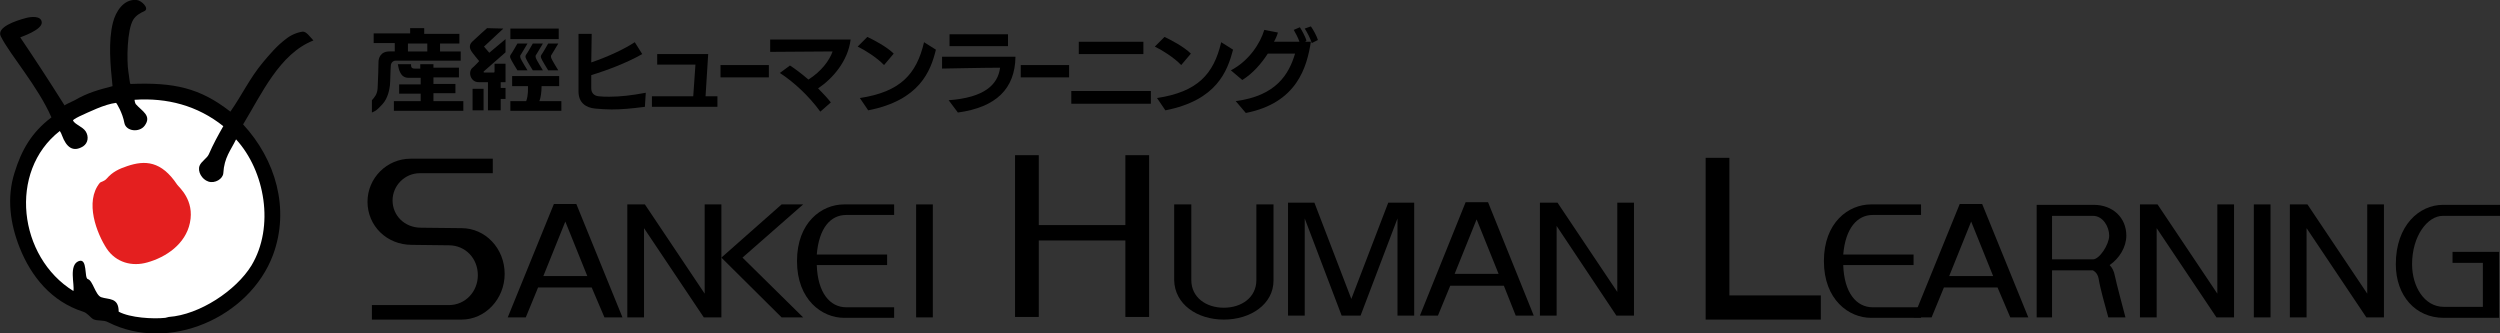 <?xml version="1.0" encoding="utf-8"?>
<!-- Generator: Adobe Illustrator 27.8.1, SVG Export Plug-In . SVG Version: 6.00 Build 0)  -->
<svg version="1.1" id="レイヤー_1" xmlns="http://www.w3.org/2000/svg" xmlns:xlink="http://www.w3.org/1999/xlink" x="0px"
	 y="0px" width="568.7px" height="75.8px" viewBox="0 0 568.7 75.8" style="enable-background:new 0 0 568.7 75.8;"
	 xml:space="preserve">
<rect x="0" y="0" width="568.7" height="75.8" fill="#333333" stroke="none"/>
<style type="text/css">
	.st0{fill:#FFFFFF;}
	.st1{fill:#E41F1F;}
</style>
<g>
	<g>
		<path d="M102.1,55.8c3.8,0,6.6,3,6.6,6.8c0,3.7-2.8,6.8-6.6,6.8H84.6v3.3H105c5.4,0,9.8-4.7,9.8-10.4c0-5.8-4.4-10.4-9.8-10.4
			l-9.2-0.1c-3.8,0-6.5-2.8-6.5-6.2c0-3.4,2.8-6.2,6.2-6.2h16.6v-3.3H93.4c-5.4,0-9.8,4.4-9.8,9.8c0,5.4,4.3,9.8,10.1,9.8
			L102.1,55.8z"/>
		<polygon points="393.4,67.2 393.4,35.9 388,35.9 388,72.7 414.2,72.7 414.2,67.2 		"/>
		<polygon points="256,35.3 256,51.2 236.3,51.2 236.3,35.3 230.9,35.3 230.9,72.1 236.3,72.1 236.3,54.7 256,54.7 256,72.1 
			261.4,72.1 261.4,35.3 		"/>
		<path d="M137.5,72.2h4.1l-10.5-25.8h-5.1l-10.5,25.8h4.1l2.8-6.8h12.2L137.5,72.2z M123.6,62.8l5-12.4l5,12.4H123.6z"/>
		<path d="M344.8,71.8h4.1L338.5,46h-5.1L323,71.8h4.1l2.8-6.8h12.2L344.8,71.8z M330.9,62.3l5-12.4l5,12.4H330.9z"/>
		<path d="M457.3,72.2h4.1l-10.5-25.8h-5.1l-10.5,25.8h4.1l2.8-6.8h12.2L457.3,72.2z M443.4,62.8l5-12.4l5,12.4H443.4z"/>
		<rect x="208.4" y="46.5" width="3.8" height="25.7"/>
		<rect x="512.7" y="46.5" width="3.8" height="25.7"/>
		<polygon points="367.9,46.1 367.9,66.4 354.3,46.1 350.3,46.1 350.3,71.8 354.1,71.8 354.1,51.4 367.7,71.8 371.7,71.8 
			371.7,46.1 		"/>
		<polygon points="538.5,46.5 538.5,66.8 524.9,46.5 520.9,46.5 520.9,72.2 524.7,72.2 524.7,51.9 538.3,72.2 542.3,72.2 
			542.3,46.5 		"/>
		<polygon points="504.4,46.5 504.4,66.8 490.8,46.5 486.8,46.5 486.8,72.2 490.6,72.2 490.6,51.9 504.2,72.2 508.2,72.2 
			508.2,46.5 		"/>
		<polygon points="315.8,46.1 307.4,68 299,46.1 293,46.1 293,71.8 296.8,71.8 296.8,49.7 305.2,71.8 309.5,71.8 317.9,49.7 
			317.9,71.8 321.7,71.8 321.7,46.1 		"/>
		<polygon points="182.7,46.5 177.8,46.5 164.1,58.6 177.8,72.2 182.7,72.2 168.9,58.6 		"/>
		<polygon points="160.3,66.8 146.7,46.5 142.7,46.5 142.7,72.2 146.5,72.2 146.5,51.9 160.1,72.2 164.1,72.2 164.1,46.5 
			160.3,46.5 		"/>
		<path d="M192.5,48.9h10.9v-2.4H192c-5.1,0-10.7,4.1-10.7,12.9c0,8.8,5.7,12.9,10.7,12.9h11.4v-2.4h-10.9c-3.7,0-6.5-3.3-6.7-9.6
			h16v-2.4h-16C186.3,51.9,188.9,48.9,192.5,48.9z"/>
		<path d="M426,48.9H437v-2.4h-11.4c-5.1,0-10.7,4.1-10.7,12.9c0,8.8,5.7,12.9,10.7,12.9H437v-2.4H426c-3.7,0-6.5-3.3-6.7-9.6h16
			v-2.4h-16C419.8,51.9,422.5,48.9,426,48.9z"/>
		<path d="M278.4,72.7c6.1,0,11.3-3.5,11.3-8.9V46.5h-3.9v17.2c0,4-3.4,6.3-7.4,6.3s-7.4-2.3-7.4-6.3V46.5h-3.9v17.2
			C267.2,69.2,272.3,72.7,278.4,72.7z"/>
		<path d="M555.7,46.6c-5.3,0-10.7,4.6-10.7,13.5c0,7.2,4.5,12.2,10.9,12.2h12.6V57.3h-10.6v2.5c0,0,4.6,0,6.9,0c0,2.1,0,7.9,0,10
			c-2.2,0-8.9,0-8.9,0c-4.4,0-7.2-4.6-7.2-9.7c0-6.4,3.5-11,7-11h13v-2.5H555.7z"/>
		<path d="M466.8,72.2V61.5h9.3c0.9,0.5,1.2,1.3,1.3,1.9c0.3,2,1.5,6.3,2.2,8.8h3.9c-0.7-2.7-2-7.5-2.4-9.4c-0.2-1.2-0.7-2-1.2-2.5
			c2.2-1.5,3.8-4.1,3.8-6.7c0-4.1-3.1-7-7.4-7h-13v25.6H466.8z M466.8,49.1c2.6,0,9.3,0,9.3,0c2.3,0,3.7,2.5,3.7,4.5
			c0,2-2.2,5.4-3.7,5.4c0,0-6.8,0-9.3,0V49.1z"/>
	</g>
	<g>
		<path d="M100.1,11.7V9.9h4.4V7.7h-8V6.4h-3.2v1.2h-8.3v2.2h4.8v1.9h-1.2c-2.1,0-2.5,1.6-2.5,2.4c0,0.4-0.1,4.6-0.2,6
			c-0.1,1.4-0.7,2-1.3,2.7v2.8c0.9-0.4,1.1-0.5,2.4-1.9c1.3-1.4,1.6-3.5,1.7-4.3c0.1-0.8,0.1-3.5,0.2-4.4c0-0.7,0.5-1.2,1.1-1.2
			c0.5,0,14.8,0,14.8,0v-2.1H100.1 M97.2,11.7h-4.4V9.9h4.4V11.7z"/>
		<path d="M90.5,14.6h3c0,0.5,0,1,0.8,1c0.5,0,1.3,0,1.3,0v-1h3v0.8h5.8v2.2h-5.8v1.5h5v2.1h-5V23h6.8v2.2H89.6V23h6.1v-1.7h-4.9
			v-2.1h4.9v-1.5c0,0-1.5,0-2.8,0c-0.9,0-1.5-0.5-1.8-1.1C90.7,15.9,90.6,15.1,90.5,14.6z"/>
		<path d="M114.5,6.5l-4.4,4.1l1.2,1.4l3.7-3.1v3c0,0-4.8,4.2-4.9,4.3c-0.1,0.1-0.2,0.3,0.1,0.3c0.3,0,1.8,0,2.1,0
			c0.2,0,0.2-0.1,0.2-0.3c0-0.1,0-1.7,0-1.7h2.5v4.2h-1.1V20h1.1v2.5h-1.1v2.6H111v-6.4c0,0-1.1,0-1.8,0c-0.6,0-1.4,0-2-1
			c-0.5-1-0.2-1.9,0.3-2.3c0.5-0.4,1.5-1.5,1.5-1.5s-1.5-1.8-1.8-2.3c-0.3-0.5-0.6-1.3,0.2-2.1c0.8-0.8,3.4-3.1,3.4-3.1L114.5,6.5z"
			/>
		<rect x="107.5" y="20.2" width="2.5" height="4.9"/>
		<rect x="116.1" y="6.5" width="11" height="2.4"/>
		<path d="M120,16c0,0-1.5-2.4-1.6-2.8c-0.1-0.4-0.1-0.6,0.1-0.8c0.2-0.3,1.5-2.5,1.5-2.5h-2.3c0,0-1.3,2.3-1.5,2.5
			c-0.2,0.3-0.2,0.5-0.1,0.8c0.1,0.4,1.6,2.8,1.6,2.8H120z"/>
		<path d="M123.5,16c0,0-1.5-2.4-1.6-2.8c-0.1-0.4-0.1-0.6,0.1-0.8c0.2-0.3,1.5-2.5,1.5-2.5h-2.3c0,0-1.3,2.3-1.5,2.5
			c-0.2,0.3-0.2,0.5-0.1,0.8c0.1,0.4,1.6,2.8,1.6,2.8H123.5z"/>
		<path d="M127,16c0,0-1.5-2.4-1.6-2.8c-0.1-0.4-0.1-0.6,0.1-0.8c0.2-0.3,1.5-2.5,1.5-2.5h-2.3c0,0-1.3,2.3-1.5,2.5
			c-0.2,0.3-0.2,0.5-0.1,0.8c0.1,0.4,1.6,2.8,1.6,2.8H127z"/>
		<path d="M116.5,17.3h10.7v2.3h-4c0,1.3-0.2,2.7-0.5,3.4h5v2.2h-11.6v-2.2h3.6c0.5-1.3,0.4-2.9,0.4-3.4h-3.6V17.3z"/>
	</g>
	<g>
		<path d="M146.7,24.3c-3.1,0.4-5.3,0.6-7.6,0.6c-1.2,0-2.4-0.1-3.7-0.2c-2.1-0.2-3.8-1.3-3.8-3.9c0,0,0,0,0,0c0-0.6,0-11.1,0-13.1
			l3,0l-0.1,6.5c4.1-1.4,7.6-3.1,9.9-4.6l1.7,2.7c-3.7,2.1-8.1,3.7-11.6,4.8c0,1.4,0,2.5,0,3c0,1,0.6,1.7,1.7,1.8
			c0.8,0.1,1.6,0.1,2.4,0.1c2.5,0,5.1-0.3,8.3-0.9L146.7,24.3z"/>
		<path d="M157.7,21.9l0.5-7.2h-8.7v-2.4h11.6l-0.6,9.6h2.7v2.4h-14.9v-2.4H157.7z"/>
		<path d="M174.9,14.8v2.8h-11v-2.8H174.9z"/>
		<path d="M186.6,25.4c-2.6-3.6-6.1-6.8-9.2-8.8l2.3-1.7c1.1,0.7,2.7,1.9,4.2,3.2c3-1.9,4.8-4.4,5.5-6.4l-14.2,0.1V9
			c0,0,16.9,0,18.3,0c-0.6,4.9-4.1,8.9-7.4,11.1c1.1,1.1,2.2,2.3,2.9,3.2L186.6,25.4z"/>
		<path d="M201.1,14.8c-1.6-1.7-4.5-3.5-6-4.2l2.2-2.2c1.3,0.6,4.4,2.2,6,3.8L201.1,14.8z M195.6,22.3c9.2-1.4,12.9-5.4,14.6-12.7
			l2.7,1.7c-1.2,4.9-3.7,11.5-15.4,13.8L195.6,22.3z"/>
		<path d="M217.9,25.6l-2.1-2.8c8.1-0.6,11.2-3.5,11.7-7.4c-3.7,0-12.6,0.2-13.2,0.2v-2.7c0,0,14.8,0,16.7,0
			C230.9,20.2,226.6,24.4,217.9,25.6z M216,10.4V7.8l13.3,0v2.7H216z"/>
		<path d="M243.2,14.8v2.8h-11v-2.8H243.2z"/>
		<path d="M243.7,23.6v-2.9h18.1v2.9H243.7z M245.4,12.4V9.5h14.7v2.8H245.4z"/>
		<path d="M268.7,14.8c-1.6-1.7-4.5-3.5-6-4.2l2.2-2.2c1.3,0.6,4.4,2.2,6,3.8L268.7,14.8z M263.2,22.3c9.2-1.4,12.9-5.4,14.6-12.7
			l2.7,1.7c-1.3,4.9-3.7,11.5-15.4,13.8L263.2,22.3z"/>
		<path d="M296.9,9.5c0.6,0,1,0,1.3,0c-0.9,5.7-3.1,13.9-14.8,16.2l-2.3-2.7c9.2-1.2,12.1-6.1,13.5-10.8h-6.2
			c-1.5,2.3-3.4,4.5-5.8,6l-2.6-2.2c4.2-2.2,6.7-6.2,7.6-9.2l3.1,0.6c-0.2,0.7-0.5,1.4-0.9,2.1c1.5,0,4,0,5.8,0
			c-0.3-0.9-0.9-2-1.3-2.7l1.4-0.6c0.4,0.6,1.2,2.1,1.5,3L296.9,9.5z M298.4,9.8c-0.3-1-1-2.4-1.6-3.3l1.4-0.5
			c0.5,0.7,1.3,2.1,1.6,3.1L298.4,9.8z"/>
	</g>
	<g>
		<g>
			<path d="M17,22.8c2.9-1.7,5.5-2.4,8.6-3.2c-0.5-4.8-1-10.2,0.1-14.5c0.6-2.4,2.4-5.4,5.4-5.1c1.1,0.1,2.9,1.9,1.8,2.5
				c-0.9,0.4-2,1-2.6,2c-1.4,2.3-1.5,9.2-1.1,11.8c0.2,1.1,0.3,2.8,0.5,2.8c9.9-0.4,15.8,0.9,22.7,6.3c2.6-3.7,4.4-7.6,7.4-11.2
				c1.6-1.9,3.2-3.8,5.2-5.3c1.1-0.9,2.5-1.5,3.8-1.7c0.9-0.1,1.7,1.2,2.5,2c-7.7,3-11.8,12.2-16,19.1c7.4,8,10.7,19.2,6.8,29.7
				c-5.3,14.2-23.7,22.3-37.5,15.3c-1.1-0.6-2.4-0.2-3.4-0.7c-0.8-0.5-1.3-1.4-2.3-1.7c-7.2-2.3-11.8-8-14.4-14.5
				c-2.2-5.5-3-11.4-1.2-17.1c1.6-5.2,3.9-9.2,8.4-12.6C8.6,19.6,2.3,12.5,0.2,8.3c-1.1-2.1,3.4-3.6,5.7-4.2C7,3.8,9.4,3.5,9.5,5.1
				c0.1,1.7-4.7,3.3-4.9,3.4c3.3,4.9,6.2,9.3,10.1,15.5C14.6,23.9,16.4,23.1,17,22.8z"/>
			<path class="st0" d="M38.4,72.1c7-0.5,15.3-6,18.8-11.7c5.3-8.8,3.1-21.5-3.5-28.7c-1.2,2.5-2.7,4.1-2.9,7.7
				c-0.1,1.3-1.9,2.4-3.4,1.9c-1.5-0.5-2.5-2.3-2-3.6c0.4-1,1.7-1.7,2.1-2.6c1-2.3,2.1-4.3,3.3-6.4c-5.9-4.7-12.8-6.5-20.2-6
				c0,0,0.1,0.8,0.3,1c1.4,1.6,3.7,2.6,2,4.9c-1.2,1.6-4.2,1.3-4.6-0.6c-0.4-2.3-1.8-4.6-1.9-4.6c-2.6,0.3-6.2,2.1-8.4,3.1
				c-1,0.5-1.4,0.8-1.4,0.9c0.4,0.9,2.2,1.4,2.9,2.5c0.7,1.1,0.6,2.6-0.6,3.4c-2.3,1.4-3.8,0.2-4.8-2.5c-0.2-0.6-0.5-1-0.5-1
				c-11.8,9.2-9.4,28.7,3.1,36.4c0.3-1.5-1.1-5.9,1.2-6.8c2.1-0.8,1.2,3.9,2.1,4.1c1.1,0.3,1.7,3.6,3,4.1c1.7,0.6,4,0,4,3.3
				c2.6,1.4,7.8,1.7,10.6,1.4L38.4,72.1z"/>
		</g>
		<g>
			<path class="st1" d="M24.3,40.6c1.3-1.5,2.8-2.2,4.6-2.8c4.1-1.4,7.8-1.2,11.4,4.2c0.4,0.6,4,3.5,2.9,8.7c-1,4.8-5.4,7.8-9.7,9
				c-3.5,1-7.1,0-9.2-3.1c-2.3-3.5-5.1-10.7-1.6-15C23,41.3,23.7,41.3,24.3,40.6z"/>
		</g>
	</g>
</g>
</svg>

